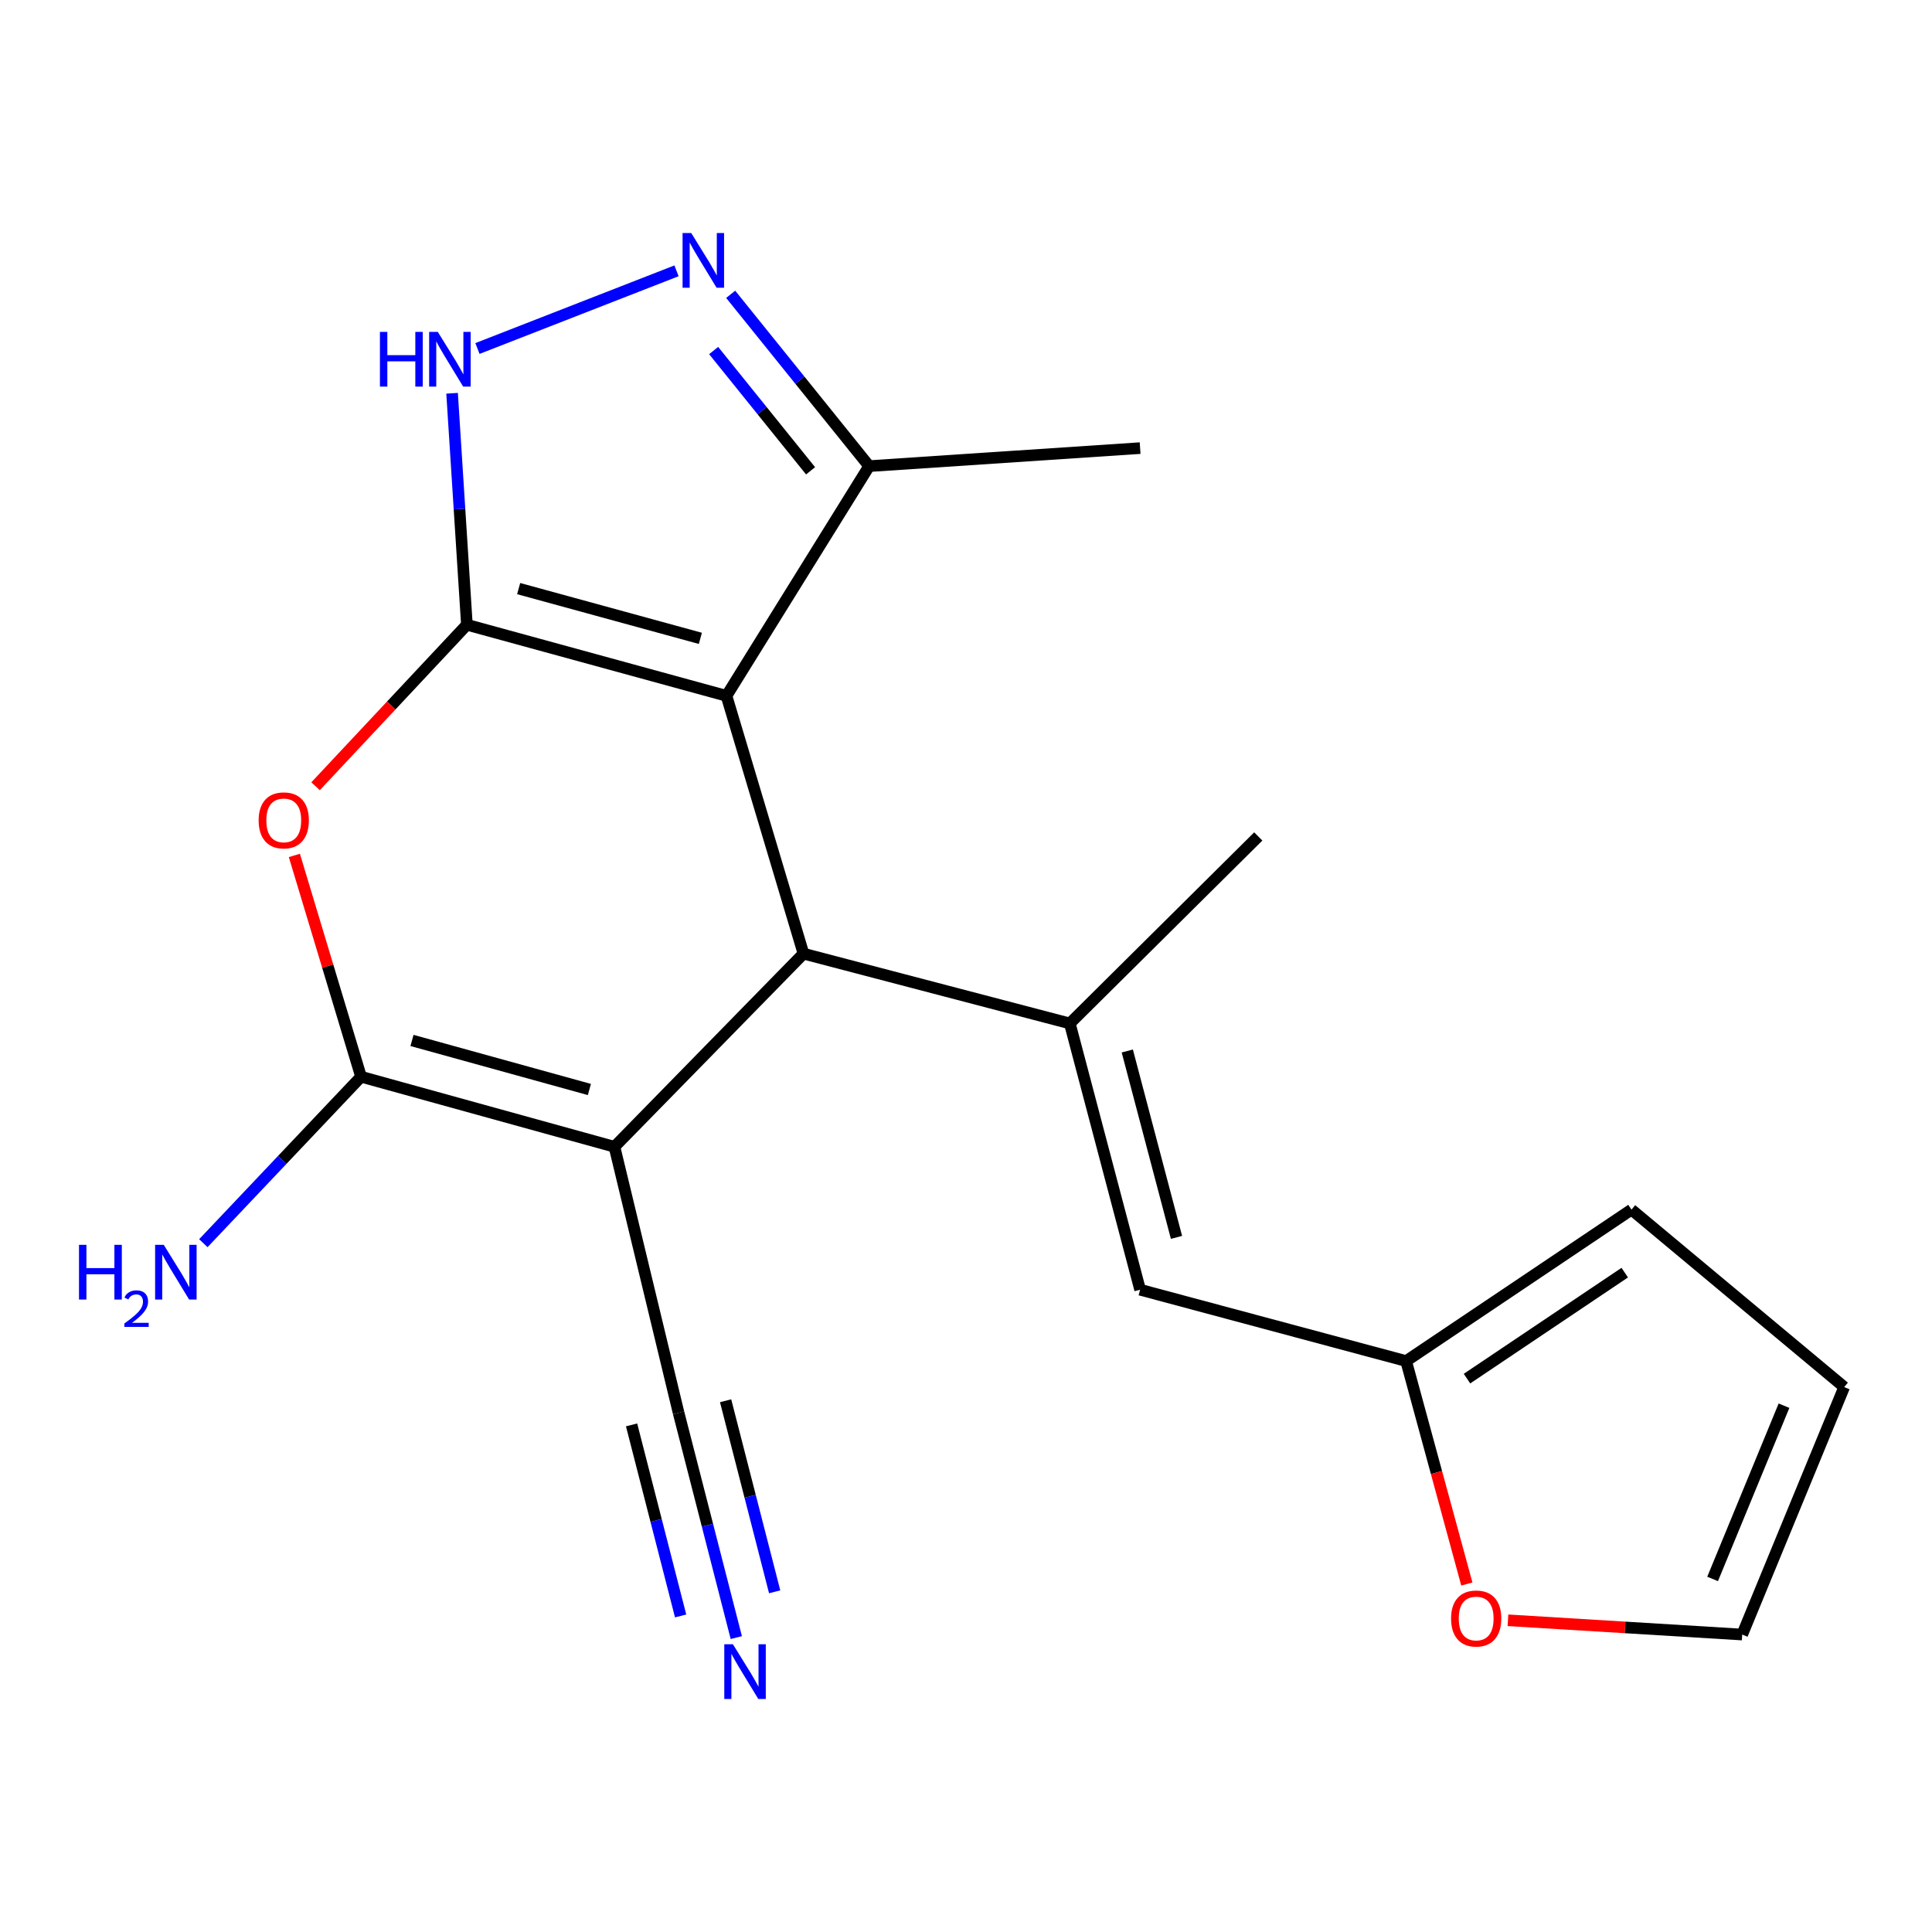 <?xml version='1.0' encoding='iso-8859-1'?>
<svg version='1.1' baseProfile='full'
              xmlns='http://www.w3.org/2000/svg'
                      xmlns:rdkit='http://www.rdkit.org/xml'
                      xmlns:xlink='http://www.w3.org/1999/xlink'
                  xml:space='preserve'
width='1000px' height='1000px' viewBox='0 0 1000 1000'>
<!-- END OF HEADER -->
<rect style='opacity:1.0;fill:#FFFFFF;stroke:none' width='1000' height='1000' x='0' y='0'> </rect>
<path class='bond-0' d='M 241.663,323.371 L 376.027,360.165' style='fill:none;fill-rule:evenodd;stroke:#000000;stroke-width:6px;stroke-linecap:butt;stroke-linejoin:miter;stroke-opacity:1' />
<path class='bond-0' d='M 268.454,304.657 L 362.508,330.413' style='fill:none;fill-rule:evenodd;stroke:#000000;stroke-width:6px;stroke-linecap:butt;stroke-linejoin:miter;stroke-opacity:1' />
<path class='bond-4' d='M 241.663,323.371 L 202.5,365.169' style='fill:none;fill-rule:evenodd;stroke:#000000;stroke-width:6px;stroke-linecap:butt;stroke-linejoin:miter;stroke-opacity:1' />
<path class='bond-4' d='M 202.5,365.169 L 163.338,406.967' style='fill:none;fill-rule:evenodd;stroke:#FF0000;stroke-width:6px;stroke-linecap:butt;stroke-linejoin:miter;stroke-opacity:1' />
<path class='bond-6' d='M 241.663,323.371 L 237.829,263.462' style='fill:none;fill-rule:evenodd;stroke:#000000;stroke-width:6px;stroke-linecap:butt;stroke-linejoin:miter;stroke-opacity:1' />
<path class='bond-6' d='M 237.829,263.462 L 233.996,203.553' style='fill:none;fill-rule:evenodd;stroke:#0000FF;stroke-width:6px;stroke-linecap:butt;stroke-linejoin:miter;stroke-opacity:1' />
<path class='bond-2' d='M 376.027,360.165 L 415.878,493.607' style='fill:none;fill-rule:evenodd;stroke:#000000;stroke-width:6px;stroke-linecap:butt;stroke-linejoin:miter;stroke-opacity:1' />
<path class='bond-8' d='M 376.027,360.165 L 449.866,241.268' style='fill:none;fill-rule:evenodd;stroke:#000000;stroke-width:6px;stroke-linecap:butt;stroke-linejoin:miter;stroke-opacity:1' />
<path class='bond-1' d='M 318.043,593.577 L 186.877,557.313' style='fill:none;fill-rule:evenodd;stroke:#000000;stroke-width:6px;stroke-linecap:butt;stroke-linejoin:miter;stroke-opacity:1' />
<path class='bond-1' d='M 305.064,563.921 L 213.247,538.536' style='fill:none;fill-rule:evenodd;stroke:#000000;stroke-width:6px;stroke-linecap:butt;stroke-linejoin:miter;stroke-opacity:1' />
<path class='bond-10' d='M 318.043,593.577 L 351.236,731.276' style='fill:none;fill-rule:evenodd;stroke:#000000;stroke-width:6px;stroke-linecap:butt;stroke-linejoin:miter;stroke-opacity:1' />
<path class='bond-21' d='M 318.043,593.577 L 415.878,493.607' style='fill:none;fill-rule:evenodd;stroke:#000000;stroke-width:6px;stroke-linecap:butt;stroke-linejoin:miter;stroke-opacity:1' />
<path class='bond-5' d='M 415.878,493.607 L 553.731,529.731' style='fill:none;fill-rule:evenodd;stroke:#000000;stroke-width:6px;stroke-linecap:butt;stroke-linejoin:miter;stroke-opacity:1' />
<path class='bond-3' d='M 186.877,557.313 L 169.62,500.04' style='fill:none;fill-rule:evenodd;stroke:#000000;stroke-width:6px;stroke-linecap:butt;stroke-linejoin:miter;stroke-opacity:1' />
<path class='bond-3' d='M 169.62,500.04 L 152.364,442.768' style='fill:none;fill-rule:evenodd;stroke:#FF0000;stroke-width:6px;stroke-linecap:butt;stroke-linejoin:miter;stroke-opacity:1' />
<path class='bond-14' d='M 186.877,557.313 L 146.063,600.392' style='fill:none;fill-rule:evenodd;stroke:#000000;stroke-width:6px;stroke-linecap:butt;stroke-linejoin:miter;stroke-opacity:1' />
<path class='bond-14' d='M 146.063,600.392 L 105.249,643.47' style='fill:none;fill-rule:evenodd;stroke:#0000FF;stroke-width:6px;stroke-linecap:butt;stroke-linejoin:miter;stroke-opacity:1' />
<path class='bond-9' d='M 553.731,529.731 L 590.12,667.556' style='fill:none;fill-rule:evenodd;stroke:#000000;stroke-width:6px;stroke-linecap:butt;stroke-linejoin:miter;stroke-opacity:1' />
<path class='bond-9' d='M 583.482,543.991 L 608.954,640.469' style='fill:none;fill-rule:evenodd;stroke:#000000;stroke-width:6px;stroke-linecap:butt;stroke-linejoin:miter;stroke-opacity:1' />
<path class='bond-18' d='M 553.731,529.731 L 651.286,432.944' style='fill:none;fill-rule:evenodd;stroke:#000000;stroke-width:6px;stroke-linecap:butt;stroke-linejoin:miter;stroke-opacity:1' />
<path class='bond-7' d='M 247.129,180.386 L 350.159,140.18' style='fill:none;fill-rule:evenodd;stroke:#0000FF;stroke-width:6px;stroke-linecap:butt;stroke-linejoin:miter;stroke-opacity:1' />
<path class='bond-20' d='M 378.196,152.335 L 414.031,196.801' style='fill:none;fill-rule:evenodd;stroke:#0000FF;stroke-width:6px;stroke-linecap:butt;stroke-linejoin:miter;stroke-opacity:1' />
<path class='bond-20' d='M 414.031,196.801 L 449.866,241.268' style='fill:none;fill-rule:evenodd;stroke:#000000;stroke-width:6px;stroke-linecap:butt;stroke-linejoin:miter;stroke-opacity:1' />
<path class='bond-20' d='M 369.383,181.441 L 394.468,212.567' style='fill:none;fill-rule:evenodd;stroke:#0000FF;stroke-width:6px;stroke-linecap:butt;stroke-linejoin:miter;stroke-opacity:1' />
<path class='bond-20' d='M 394.468,212.567 L 419.553,243.693' style='fill:none;fill-rule:evenodd;stroke:#000000;stroke-width:6px;stroke-linecap:butt;stroke-linejoin:miter;stroke-opacity:1' />
<path class='bond-19' d='M 449.866,241.268 L 590.12,231.943' style='fill:none;fill-rule:evenodd;stroke:#000000;stroke-width:6px;stroke-linecap:butt;stroke-linejoin:miter;stroke-opacity:1' />
<path class='bond-12' d='M 590.12,667.556 L 727.806,704.476' style='fill:none;fill-rule:evenodd;stroke:#000000;stroke-width:6px;stroke-linecap:butt;stroke-linejoin:miter;stroke-opacity:1' />
<path class='bond-11' d='M 351.236,731.276 L 366.172,789.447' style='fill:none;fill-rule:evenodd;stroke:#000000;stroke-width:6px;stroke-linecap:butt;stroke-linejoin:miter;stroke-opacity:1' />
<path class='bond-11' d='M 366.172,789.447 L 381.107,847.617' style='fill:none;fill-rule:evenodd;stroke:#0000FF;stroke-width:6px;stroke-linecap:butt;stroke-linejoin:miter;stroke-opacity:1' />
<path class='bond-11' d='M 326.901,737.525 L 339.595,786.969' style='fill:none;fill-rule:evenodd;stroke:#000000;stroke-width:6px;stroke-linecap:butt;stroke-linejoin:miter;stroke-opacity:1' />
<path class='bond-11' d='M 339.595,786.969 L 352.29,836.414' style='fill:none;fill-rule:evenodd;stroke:#0000FF;stroke-width:6px;stroke-linecap:butt;stroke-linejoin:miter;stroke-opacity:1' />
<path class='bond-11' d='M 375.572,725.028 L 388.267,774.473' style='fill:none;fill-rule:evenodd;stroke:#000000;stroke-width:6px;stroke-linecap:butt;stroke-linejoin:miter;stroke-opacity:1' />
<path class='bond-11' d='M 388.267,774.473 L 400.962,823.918' style='fill:none;fill-rule:evenodd;stroke:#0000FF;stroke-width:6px;stroke-linecap:butt;stroke-linejoin:miter;stroke-opacity:1' />
<path class='bond-13' d='M 727.806,704.476 L 743.518,762.179' style='fill:none;fill-rule:evenodd;stroke:#000000;stroke-width:6px;stroke-linecap:butt;stroke-linejoin:miter;stroke-opacity:1' />
<path class='bond-13' d='M 743.518,762.179 L 759.231,819.883' style='fill:none;fill-rule:evenodd;stroke:#FF0000;stroke-width:6px;stroke-linecap:butt;stroke-linejoin:miter;stroke-opacity:1' />
<path class='bond-15' d='M 727.806,704.476 L 844.456,626.1' style='fill:none;fill-rule:evenodd;stroke:#000000;stroke-width:6px;stroke-linecap:butt;stroke-linejoin:miter;stroke-opacity:1' />
<path class='bond-15' d='M 759.315,713.575 L 840.97,658.711' style='fill:none;fill-rule:evenodd;stroke:#000000;stroke-width:6px;stroke-linecap:butt;stroke-linejoin:miter;stroke-opacity:1' />
<path class='bond-16' d='M 780.518,838.655 L 841.136,842.349' style='fill:none;fill-rule:evenodd;stroke:#FF0000;stroke-width:6px;stroke-linecap:butt;stroke-linejoin:miter;stroke-opacity:1' />
<path class='bond-16' d='M 841.136,842.349 L 901.755,846.042' style='fill:none;fill-rule:evenodd;stroke:#000000;stroke-width:6px;stroke-linecap:butt;stroke-linejoin:miter;stroke-opacity:1' />
<path class='bond-17' d='M 844.456,626.1 L 954.545,717.946' style='fill:none;fill-rule:evenodd;stroke:#000000;stroke-width:6px;stroke-linecap:butt;stroke-linejoin:miter;stroke-opacity:1' />
<path class='bond-22' d='M 901.755,846.042 L 954.545,717.946' style='fill:none;fill-rule:evenodd;stroke:#000000;stroke-width:6px;stroke-linecap:butt;stroke-linejoin:miter;stroke-opacity:1' />
<path class='bond-22' d='M 886.444,817.254 L 923.397,727.587' style='fill:none;fill-rule:evenodd;stroke:#000000;stroke-width:6px;stroke-linecap:butt;stroke-linejoin:miter;stroke-opacity:1' />
<path  class='atom-5' d='M 133.872 424.621
Q 133.872 417.821, 137.232 414.021
Q 140.592 410.221, 146.872 410.221
Q 153.152 410.221, 156.512 414.021
Q 159.872 417.821, 159.872 424.621
Q 159.872 431.501, 156.472 435.421
Q 153.072 439.301, 146.872 439.301
Q 140.632 439.301, 137.232 435.421
Q 133.872 431.541, 133.872 424.621
M 146.872 436.101
Q 151.192 436.101, 153.512 433.221
Q 155.872 430.301, 155.872 424.621
Q 155.872 419.061, 153.512 416.261
Q 151.192 413.421, 146.872 413.421
Q 142.552 413.421, 140.192 416.221
Q 137.872 419.021, 137.872 424.621
Q 137.872 430.341, 140.192 433.221
Q 142.552 436.101, 146.872 436.101
' fill='#FF0000'/>
<path  class='atom-7' d='M 196.649 171.79
L 200.489 171.79
L 200.489 183.83
L 214.969 183.83
L 214.969 171.79
L 218.809 171.79
L 218.809 200.11
L 214.969 200.11
L 214.969 187.03
L 200.489 187.03
L 200.489 200.11
L 196.649 200.11
L 196.649 171.79
' fill='#0000FF'/>
<path  class='atom-7' d='M 226.609 171.79
L 235.889 186.79
Q 236.809 188.27, 238.289 190.95
Q 239.769 193.63, 239.849 193.79
L 239.849 171.79
L 243.609 171.79
L 243.609 200.11
L 239.729 200.11
L 229.769 183.71
Q 228.609 181.79, 227.369 179.59
Q 226.169 177.39, 225.809 176.71
L 225.809 200.11
L 222.129 200.11
L 222.129 171.79
L 226.609 171.79
' fill='#0000FF'/>
<path  class='atom-8' d='M 357.776 120.605
L 367.056 135.605
Q 367.976 137.085, 369.456 139.765
Q 370.936 142.445, 371.016 142.605
L 371.016 120.605
L 374.776 120.605
L 374.776 148.925
L 370.896 148.925
L 360.936 132.525
Q 359.776 130.605, 358.536 128.405
Q 357.336 126.205, 356.976 125.525
L 356.976 148.925
L 353.296 148.925
L 353.296 120.605
L 357.776 120.605
' fill='#0000FF'/>
<path  class='atom-12' d='M 379.37 851.075
L 388.65 866.075
Q 389.57 867.555, 391.05 870.235
Q 392.53 872.915, 392.61 873.075
L 392.61 851.075
L 396.37 851.075
L 396.37 879.395
L 392.49 879.395
L 382.53 862.995
Q 381.37 861.075, 380.13 858.875
Q 378.93 856.675, 378.57 855.995
L 378.57 879.395
L 374.89 879.395
L 374.89 851.075
L 379.37 851.075
' fill='#0000FF'/>
<path  class='atom-14' d='M 751.069 837.733
Q 751.069 830.933, 754.429 827.133
Q 757.789 823.333, 764.069 823.333
Q 770.349 823.333, 773.709 827.133
Q 777.069 830.933, 777.069 837.733
Q 777.069 844.613, 773.669 848.533
Q 770.269 852.413, 764.069 852.413
Q 757.829 852.413, 754.429 848.533
Q 751.069 844.653, 751.069 837.733
M 764.069 849.213
Q 768.389 849.213, 770.709 846.333
Q 773.069 843.413, 773.069 837.733
Q 773.069 832.173, 770.709 829.373
Q 768.389 826.533, 764.069 826.533
Q 759.749 826.533, 757.389 829.333
Q 755.069 832.133, 755.069 837.733
Q 755.069 843.453, 757.389 846.333
Q 759.749 849.213, 764.069 849.213
' fill='#FF0000'/>
<path  class='atom-15' d='M 40.892 644.323
L 44.732 644.323
L 44.732 656.363
L 59.212 656.363
L 59.212 644.323
L 63.052 644.323
L 63.052 672.643
L 59.212 672.643
L 59.212 659.563
L 44.732 659.563
L 44.732 672.643
L 40.892 672.643
L 40.892 644.323
' fill='#0000FF'/>
<path  class='atom-15' d='M 64.424 671.65
Q 65.111 669.881, 66.748 668.904
Q 68.384 667.901, 70.655 667.901
Q 73.48 667.901, 75.064 669.432
Q 76.648 670.963, 76.648 673.683
Q 76.648 676.455, 74.588 679.042
Q 72.556 681.629, 68.332 684.691
L 76.964 684.691
L 76.964 686.803
L 64.372 686.803
L 64.372 685.035
Q 67.856 682.553, 69.916 680.705
Q 72.001 678.857, 73.004 677.194
Q 74.008 675.531, 74.008 673.815
Q 74.008 672.019, 73.11 671.016
Q 72.212 670.013, 70.655 670.013
Q 69.15 670.013, 68.147 670.62
Q 67.144 671.227, 66.431 672.574
L 64.424 671.65
' fill='#0000FF'/>
<path  class='atom-15' d='M 84.764 644.323
L 94.044 659.323
Q 94.964 660.803, 96.444 663.483
Q 97.924 666.163, 98.004 666.323
L 98.004 644.323
L 101.764 644.323
L 101.764 672.643
L 97.884 672.643
L 87.924 656.243
Q 86.764 654.323, 85.524 652.123
Q 84.324 649.923, 83.964 649.243
L 83.964 672.643
L 80.284 672.643
L 80.284 644.323
L 84.764 644.323
' fill='#0000FF'/>
</svg>
